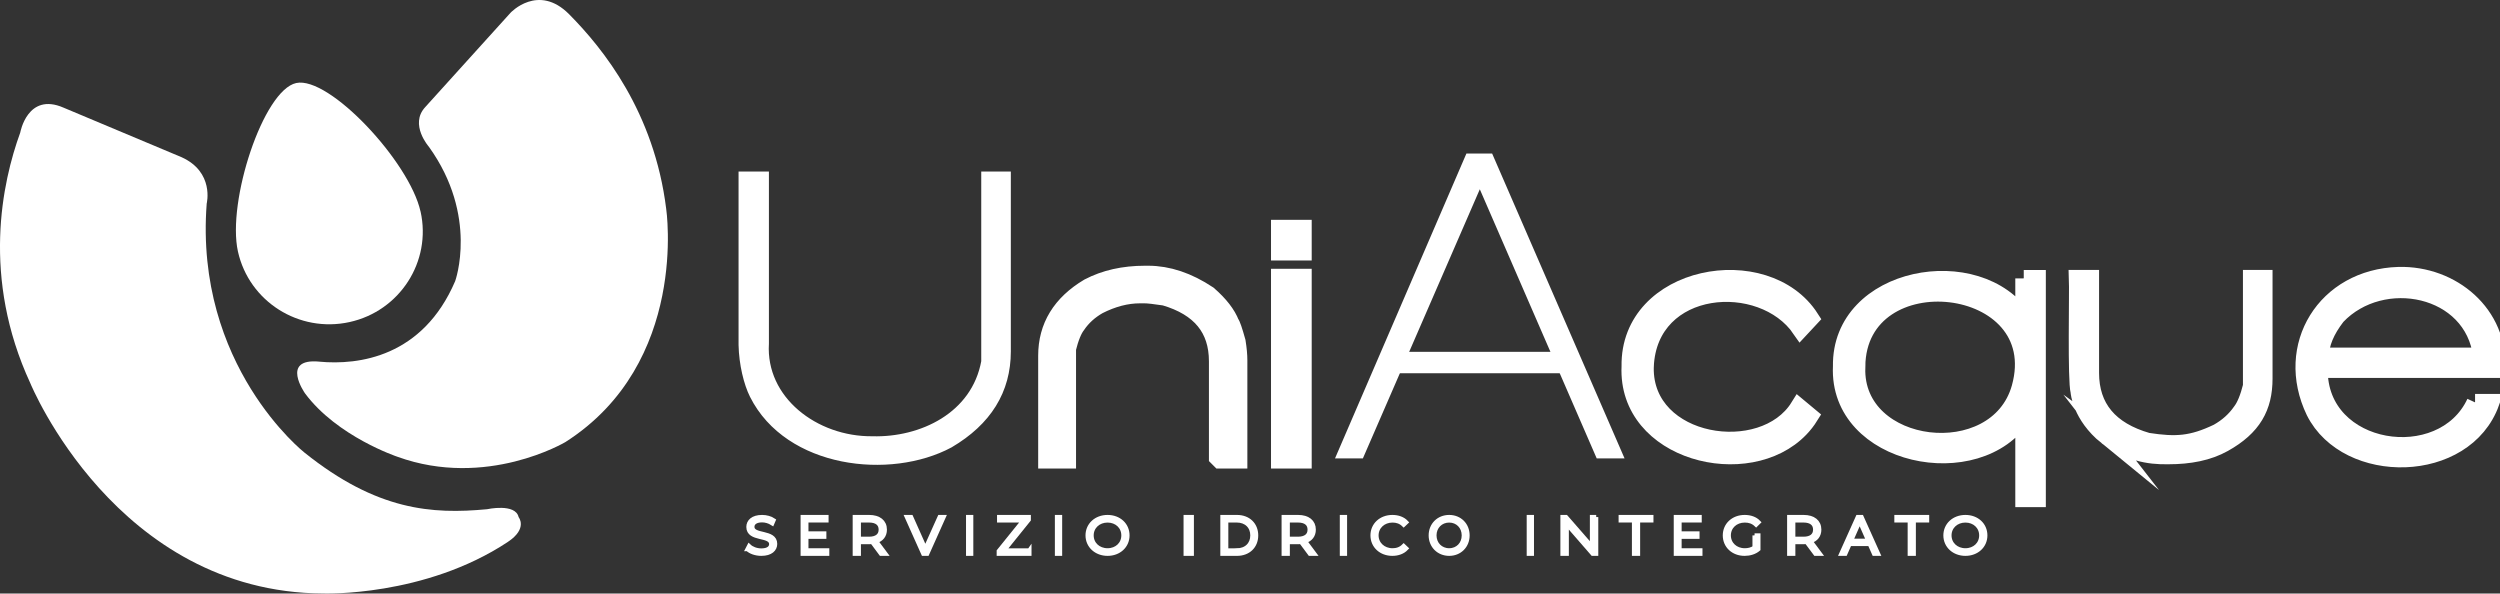 <svg width="278" height="66" viewBox="0 0 278 66" fill="none" xmlns="http://www.w3.org/2000/svg">
<rect x="0" y="0" width="278" height="66" fill="#333333" stroke="none"/>
<g clip-path="url(#clip0_87_100992)">
<path d="M180.223 50.691H177.736L164.555 20.343L151.37 50.691H148.88L163.25 17.351H165.741L180.223 50.691Z" fill="white" stroke="white" stroke-width="0.56" stroke-miterlimit="10"/>
<path d="M84.844 19.732H82.787V38.334C82.832 40.457 83.358 42.566 83.99 43.827C87.792 51.422 98.973 52.669 105.491 49.172C109.658 46.719 111.745 43.349 111.745 39.069V19.732H109.774V40.237C108.637 46.475 102.525 49.326 97.008 49.172C90.538 49.237 84.461 44.599 84.844 38.186V19.732Z" fill="white" stroke="white" stroke-width="1.32" stroke-miterlimit="10"/>
<path d="M234.257 48.536C236.647 50.271 238.814 50.745 241.139 50.686C243.47 50.686 245.552 50.292 247.282 49.325C250.533 47.508 251.767 45.282 251.767 42.093V30.959H250.355V42.93C250.027 44.24 249.637 45.186 249.19 45.759C248.543 46.695 247.682 47.463 246.609 48.066C243.733 49.441 241.966 49.551 238.804 49.064C234.585 47.85 232.476 45.316 232.476 41.462V30.959H231.002C231.061 32.464 230.838 42.299 231.187 43.561C231.187 43.561 231.355 46.174 234.26 48.54L234.257 48.536Z" fill="white" stroke="white" stroke-width="1.88" stroke-miterlimit="10"/>
<path d="M135.846 50.691H137.297V40.081C137.297 39.515 137.236 38.85 137.115 38.088C136.772 36.864 136.55 36.219 136.449 36.148C136.085 35.187 135.301 34.172 134.09 33.109C131.926 31.676 129.786 30.959 127.68 30.959H127.317C125.022 30.959 123.003 31.415 121.27 32.32C118.326 34.076 116.855 36.487 116.855 39.553V50.688H118.245V38.716C118.568 37.406 118.952 36.459 119.393 35.887C120.028 34.951 120.876 34.182 121.933 33.579C123.575 32.742 125.187 32.32 126.772 32.32H127.256C127.7 32.32 128.488 32.41 129.615 32.581C133.767 33.795 135.843 36.329 135.843 40.184V50.688L135.846 50.691Z" fill="white" stroke="white" stroke-width="2.82" stroke-miterlimit="10"/>
<path d="M144.451 25.855H142.747V27.556H144.451V25.855Z" fill="white" stroke="white" stroke-width="2.82" stroke-miterlimit="10"/>
<path d="M144.451 31.299H142.747V50.691H144.451V31.299Z" fill="white" stroke="white" stroke-width="2.82" stroke-miterlimit="10"/>
<path d="M224.627 43.109C222.055 52.266 206.15 50.402 206.483 40.865L206.418 40.803L206.483 40.742C206.602 28.462 228.065 30.74 224.627 43.109ZM225.041 30.959V35.447C220.04 27.805 204.587 30.535 204.763 40.742C204.288 50.877 220.003 54 224.97 46.225H225.041V55.454H226.557V30.962H225.041V30.959Z" fill="white" stroke="white" stroke-width="1.88" stroke-miterlimit="10"/>
<path d="M182.962 40.742C183.376 31.265 195.939 30.373 200.215 36.602L201.346 35.388C196.39 27.661 181.081 30.421 181.256 40.742C180.815 50.331 194.414 53.713 200.201 47.667C200.598 47.252 200.958 46.792 201.275 46.284L200.019 45.239C196.077 51.596 182.804 49.563 182.959 40.867V40.742H182.962Z" fill="white" stroke="white" stroke-width="1.88" stroke-miterlimit="10"/>
<path d="M259.875 35.174C264.887 29.892 275 31.87 275.949 39.591H258.045C258.045 38.227 258.651 36.754 259.875 35.174ZM275.23 44.746C271.597 52.56 257.797 50.473 257.906 41.086H277.643C277.995 34.906 272.665 30.468 266.724 30.622C258.587 30.855 253.863 38.477 257.367 45.764C261.01 53.027 274.102 52.862 277.006 44.746H275.227H275.23Z" fill="white" stroke="white" stroke-width="1.88" stroke-miterlimit="10"/>
<path d="M83.128 61.055L83.297 60.728C83.592 61.009 84.114 61.217 84.656 61.217C85.425 61.217 85.76 60.903 85.76 60.507C85.76 59.406 83.226 60.083 83.226 58.596C83.226 58.004 83.697 57.495 84.744 57.495C85.208 57.495 85.689 57.627 86.021 57.852L85.876 58.189C85.523 57.965 85.11 57.855 84.747 57.855C83.995 57.855 83.66 58.183 83.66 58.586C83.66 59.687 86.194 59.022 86.194 60.483C86.194 61.075 85.713 61.578 84.659 61.578C84.043 61.578 83.436 61.366 83.131 61.055H83.128Z" fill="white" stroke="white" stroke-width="0.47" stroke-miterlimit="10"/>
<path d="M91.985 61.205V61.578H89.26V57.495H91.903V57.868H89.666V59.32H91.658V59.686H89.666V61.201H91.985V61.205Z" fill="white" stroke="white" stroke-width="0.47" stroke-miterlimit="10"/>
<path d="M97.963 61.578L96.987 60.265C96.878 60.275 96.766 60.282 96.646 60.282H95.501V61.574H95.052V57.495H96.65C97.735 57.495 98.392 58.019 98.392 58.895C98.392 59.536 98.037 59.986 97.415 60.178L98.459 61.578H97.963ZM97.939 58.898C97.939 58.247 97.489 57.871 96.636 57.871H95.501V59.916H96.636C97.489 59.916 97.939 59.536 97.939 58.895V58.898Z" fill="white" stroke="white" stroke-width="0.47" stroke-miterlimit="10"/>
<path d="M104.931 57.495L103.103 61.578H102.671L100.843 57.495H101.315L102.895 61.04L104.489 57.495H104.931Z" fill="white" stroke="white" stroke-width="0.47" stroke-miterlimit="10"/>
<path d="M107.657 57.495H107.998V61.578H107.657V57.495Z" fill="white" stroke="white" stroke-width="0.47" stroke-miterlimit="10"/>
<path d="M114.47 61.204V61.578H111.063V61.282L113.817 57.868H111.105V57.495H114.398V57.794L111.648 61.208H114.467L114.47 61.204Z" fill="white" stroke="white" stroke-width="0.47" stroke-miterlimit="10"/>
<path d="M117.537 57.495H117.878V61.578H117.537V57.495Z" fill="white" stroke="white" stroke-width="0.47" stroke-miterlimit="10"/>
<path d="M120.943 59.536C120.943 58.367 121.884 57.495 123.161 57.495C124.439 57.495 125.372 58.361 125.372 59.536C125.372 60.712 124.425 61.578 123.161 61.578C121.898 61.578 120.943 60.706 120.943 59.536ZM124.925 59.536C124.925 58.578 124.171 57.875 123.161 57.875C122.151 57.875 121.384 58.578 121.384 59.536C121.384 60.494 122.144 61.198 123.161 61.198C124.178 61.198 124.925 60.494 124.925 59.536Z" fill="white" stroke="white" stroke-width="0.47" stroke-miterlimit="10"/>
<path d="M131.846 57.495H132.527V61.578H131.846V57.495Z" fill="white" stroke="white" stroke-width="0.47" stroke-miterlimit="10"/>
<path d="M135.934 57.495H137.552C138.824 57.495 139.681 58.335 139.681 59.538C139.681 60.741 138.824 61.578 137.552 61.578H135.934V57.495ZM137.529 61.205C138.586 61.205 139.266 60.516 139.266 59.538C139.266 58.56 138.586 57.871 137.529 57.871H136.355V61.208H137.529V61.205Z" fill="white" stroke="white" stroke-width="0.47" stroke-miterlimit="10"/>
<path d="M145.659 61.578L144.682 60.265C144.573 60.275 144.461 60.282 144.342 60.282H143.197V61.574H142.747V57.495H144.345C145.43 57.495 146.087 58.019 146.087 58.895C146.087 59.536 145.732 59.986 145.111 60.178L146.154 61.578H145.659ZM145.634 58.898C145.634 58.247 145.185 57.871 144.331 57.871H143.197V59.916H144.331C145.185 59.916 145.634 59.536 145.634 58.895V58.898Z" fill="white" stroke="white" stroke-width="0.47" stroke-miterlimit="10"/>
<path d="M149.221 57.495H149.561V61.578H149.221V57.495Z" fill="white" stroke="white" stroke-width="0.47" stroke-miterlimit="10"/>
<path d="M152.628 59.536C152.628 58.361 153.567 57.495 154.836 57.495C155.45 57.495 156.005 57.69 156.375 58.08L156.091 58.351C155.748 58.017 155.329 57.875 154.847 57.875C153.831 57.875 153.065 58.585 153.065 59.536C153.065 60.488 153.831 61.198 154.847 61.198C155.329 61.198 155.748 61.056 156.091 60.715L156.375 60.986C156.001 61.376 155.45 61.578 154.829 61.578C153.564 61.578 152.628 60.712 152.628 59.536Z" fill="white" stroke="white" stroke-width="0.47" stroke-miterlimit="10"/>
<path d="M159.101 59.536C159.101 58.367 159.969 57.495 161.148 57.495C162.327 57.495 163.189 58.361 163.189 59.536C163.189 60.712 162.314 61.578 161.148 61.578C159.982 61.578 159.101 60.706 159.101 59.536ZM162.776 59.536C162.776 58.578 162.08 57.875 161.148 57.875C160.216 57.875 159.507 58.578 159.507 59.536C159.507 60.494 160.209 61.198 161.148 61.198C162.087 61.198 162.776 60.494 162.776 59.536Z" fill="white" stroke="white" stroke-width="0.47" stroke-miterlimit="10"/>
<path d="M170.003 57.495H170.344V61.578H170.003V57.495Z" fill="white" stroke="white" stroke-width="0.47" stroke-miterlimit="10"/>
<path d="M177.494 57.495V61.578H177.103L174.222 58.265V61.578H173.75V57.495H174.141L177.029 60.808V57.495H177.498H177.494Z" fill="white" stroke="white" stroke-width="0.47" stroke-miterlimit="10"/>
<path d="M181.704 57.868H180.223V57.495H183.63V57.868H182.148V61.578H181.704V57.868Z" fill="white" stroke="white" stroke-width="0.47" stroke-miterlimit="10"/>
<path d="M189.081 61.205V61.578H186.355V57.495H188.998V57.868H186.762V59.32H188.754V59.686H186.762V61.201H189.081V61.205Z" fill="white" stroke="white" stroke-width="0.47" stroke-miterlimit="10"/>
<path d="M195.108 59.54H195.53V61.069C195.136 61.406 194.577 61.578 194.001 61.578C192.732 61.578 191.807 60.712 191.807 59.536C191.807 58.361 192.736 57.495 194.008 57.495C194.639 57.495 195.187 57.69 195.554 58.073L195.28 58.344C194.93 58.01 194.512 57.875 194.025 57.875C192.996 57.875 192.239 58.578 192.239 59.536C192.239 60.494 192.996 61.198 194.018 61.198C194.416 61.198 194.786 61.112 195.108 60.887V59.533V59.54Z" fill="white" stroke="white" stroke-width="0.47" stroke-miterlimit="10"/>
<path d="M201.873 61.578L200.896 60.265C200.787 60.275 200.675 60.282 200.555 60.282H199.41V61.574H198.961V57.495H200.559C201.644 57.495 202.301 58.019 202.301 58.895C202.301 59.536 201.946 59.986 201.325 60.178L202.368 61.578H201.873ZM201.848 58.898C201.848 58.247 201.398 57.871 200.545 57.871H199.41V59.916H200.545C201.398 59.916 201.848 59.536 201.848 58.895V58.898Z" fill="white" stroke="white" stroke-width="0.47" stroke-miterlimit="10"/>
<path d="M207.916 60.486H205.678L205.196 61.578H204.753L206.587 57.495H207.007L208.841 61.578H208.395L207.912 60.486H207.916ZM207.76 60.136L206.795 57.942L205.83 60.136H207.757H207.76Z" fill="white" stroke="white" stroke-width="0.47" stroke-miterlimit="10"/>
<path d="M212.366 57.868H210.885V57.495H214.292V57.868H212.81V61.578H212.366V57.868Z" fill="white" stroke="white" stroke-width="0.47" stroke-miterlimit="10"/>
<path d="M216.336 59.536C216.336 58.367 217.277 57.495 218.554 57.495C219.831 57.495 220.765 58.361 220.765 59.536C220.765 60.712 219.817 61.578 218.554 61.578C217.29 61.578 216.336 60.706 216.336 59.536ZM220.317 59.536C220.317 58.578 219.564 57.875 218.554 57.875C217.544 57.875 216.777 58.578 216.777 59.536C216.777 60.494 217.537 61.198 218.554 61.198C219.571 61.198 220.317 60.494 220.317 59.536Z" fill="white" stroke="white" stroke-width="0.47" stroke-miterlimit="10"/>
<path d="M174.432 39.124H154.672V41.505H174.432V39.124Z" fill="white"/>
<path d="M35.501 40.216C39.878 40.627 47 39.703 50.615 31.262C50.615 31.262 53.234 24.033 47.696 16.326C47.696 16.326 45.511 13.853 47.27 11.927L56.775 1.417C56.775 1.417 59.851 -1.885 63.296 1.593C67.085 5.418 72.75 12.473 74.081 23.225C74.081 23.225 76.645 40.369 62.869 49.16C62.869 49.16 54.094 54.382 44.193 50.791C44.193 50.791 37.491 48.559 33.913 43.736C33.913 43.736 31.144 39.805 35.508 40.213L35.501 40.216Z" fill="white"/>
<path d="M46.768 23.523C48.006 29.083 44.462 34.59 38.856 35.817C33.249 37.045 27.697 33.531 26.459 27.971C25.222 22.41 29.28 10.035 32.936 9.233C36.591 8.431 45.526 17.962 46.764 23.523H46.768Z" fill="white"/>
<path d="M56.48 60.257C47.208 66.403 35.924 65.995 35.924 65.995C12.896 65.882 3.374 42.618 3.374 42.618C-2.071 30.847 0.241 20.263 2.252 14.74C2.252 14.74 3.056 10.227 7.054 11.966L20.181 17.476C23.868 19.14 22.986 22.635 22.986 22.635C21.601 40.679 33.848 50.32 33.848 50.32C41.92 56.796 48.063 57.198 54.157 56.626C54.157 56.626 57.321 55.932 57.67 57.504C57.67 57.504 58.723 58.766 56.476 60.257H56.48Z" fill="white"/>
</g>
<defs>
<clipPath id="clip0_87_100992">
<rect width="278" height="66" fill="white"/>
</clipPath>
</defs>
</svg>
